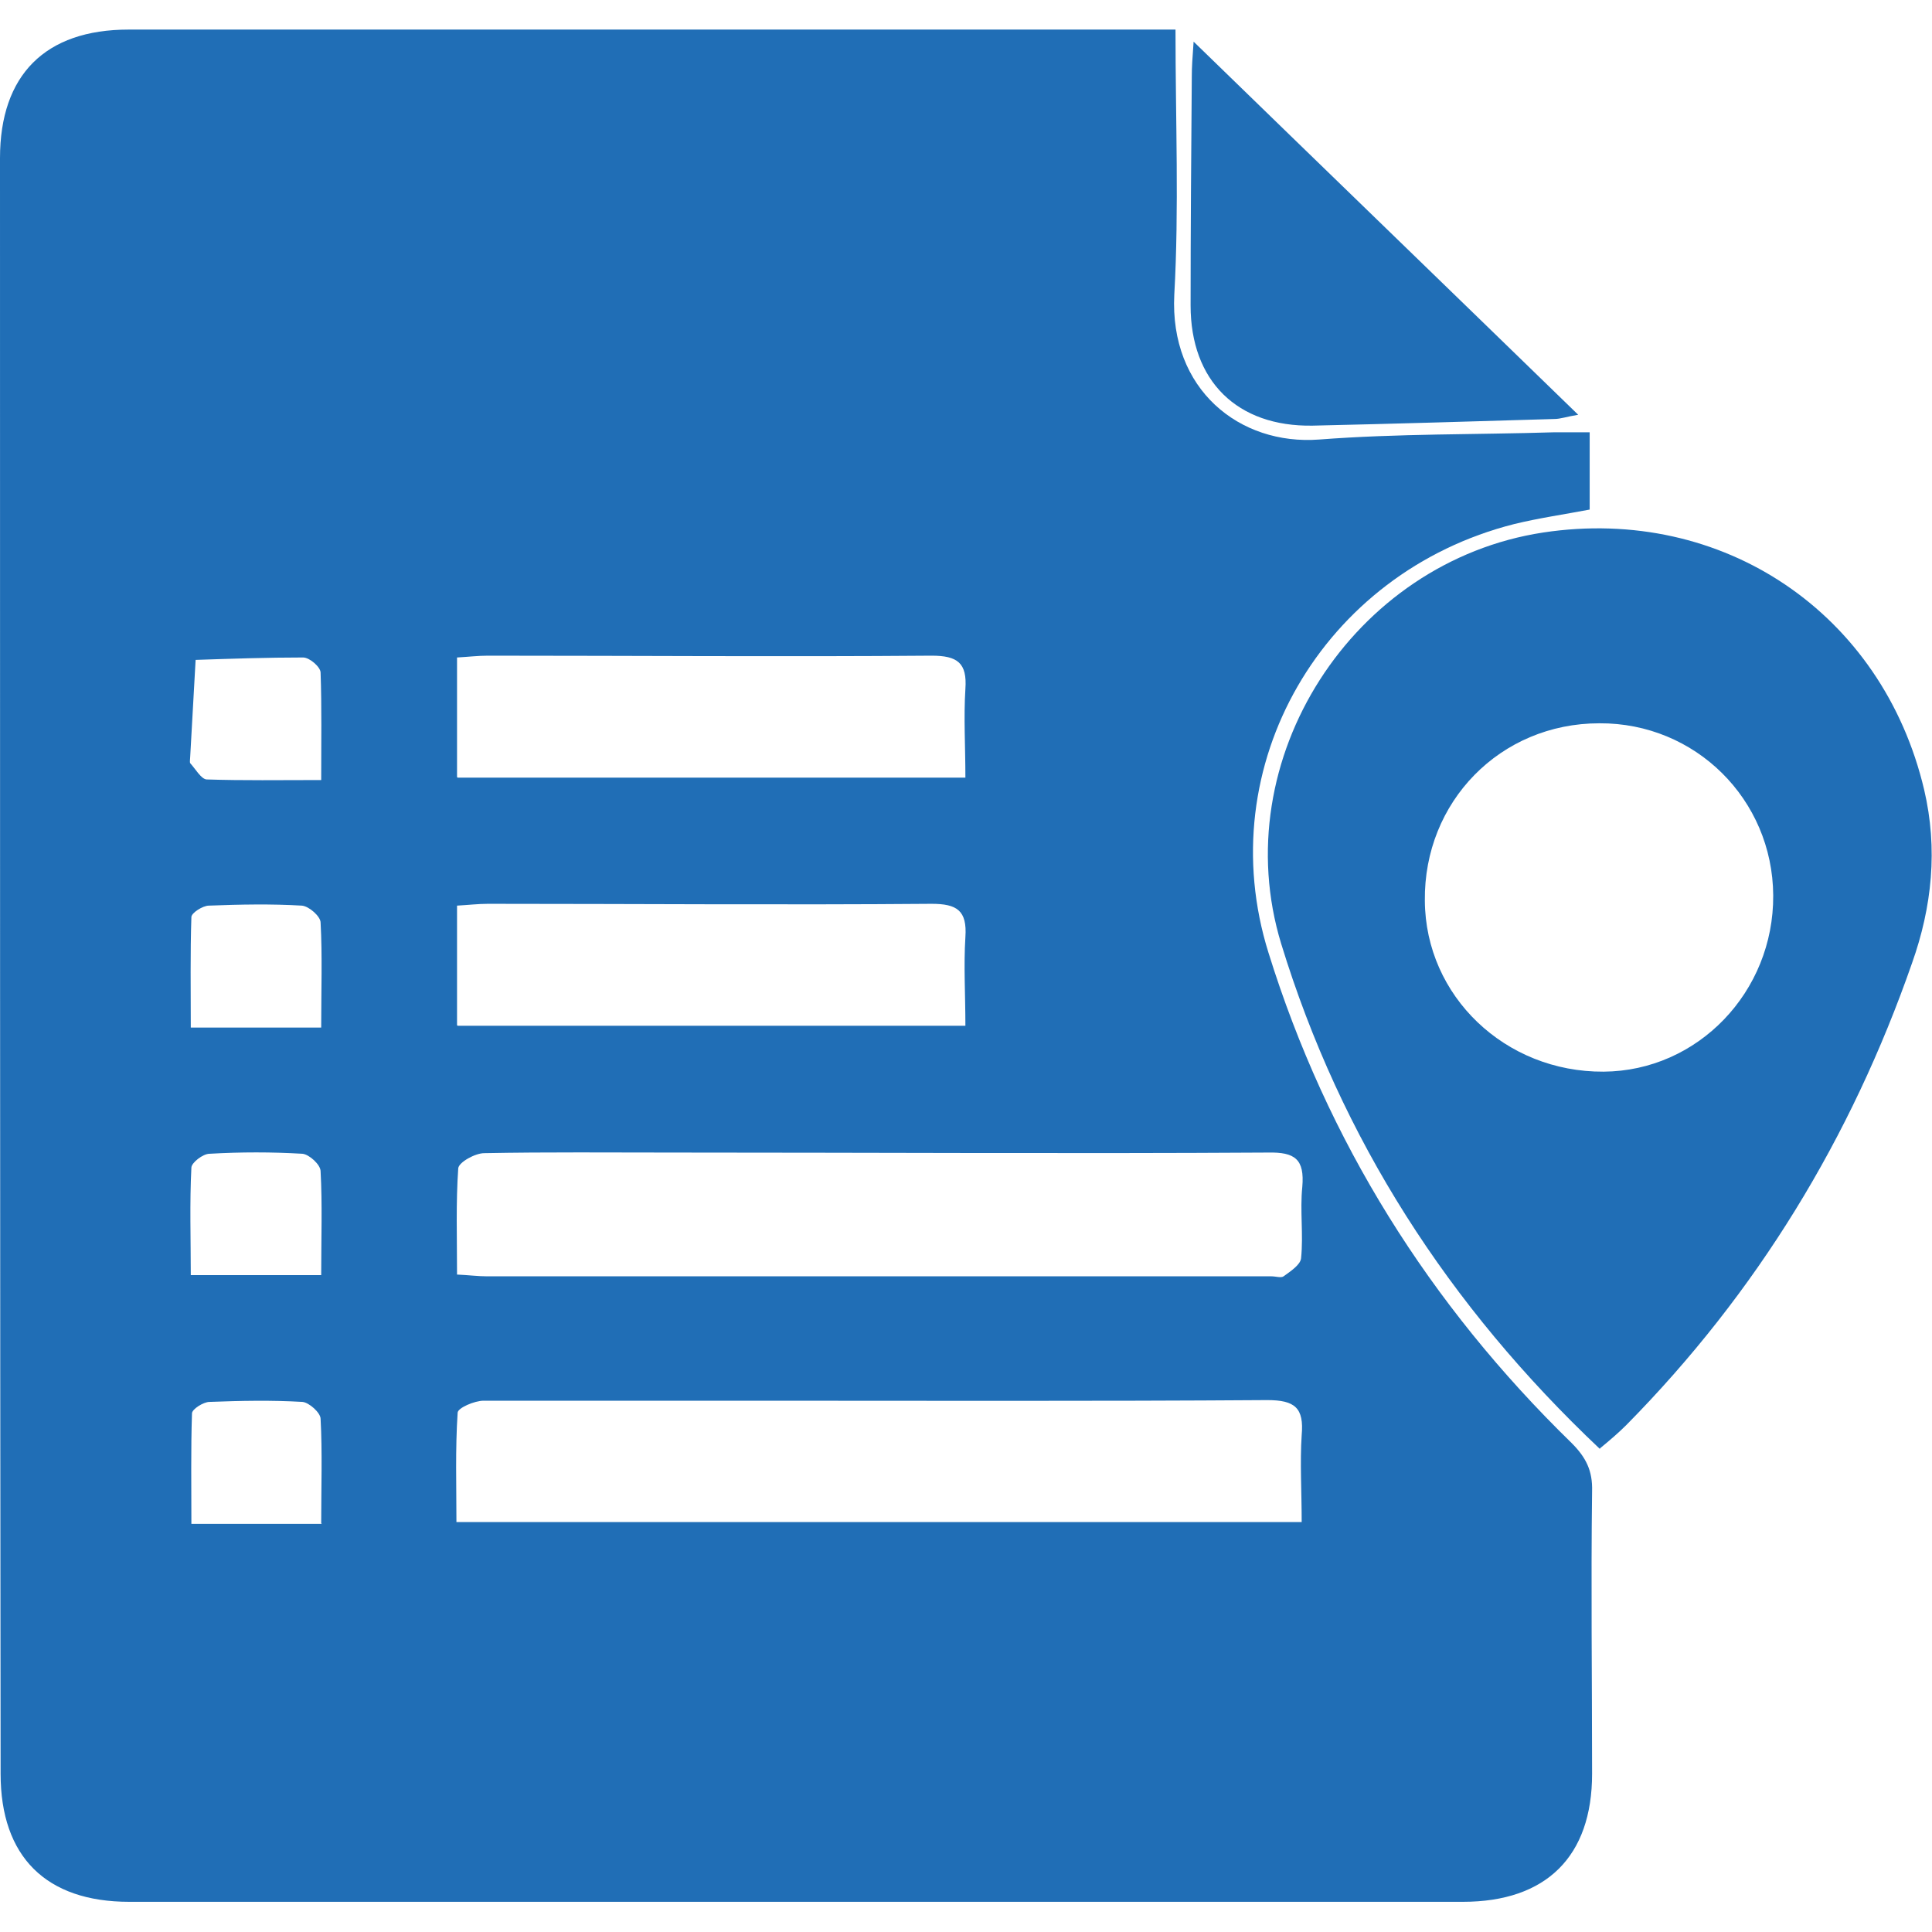 <?xml version="1.0" encoding="UTF-8"?>
<svg id="Layer_1" data-name="Layer 1" xmlns="http://www.w3.org/2000/svg" viewBox="0 0 32 32">
  <defs>
    <style>
      .cls-1 {
        fill: #206eb6;
      }
    </style>
  </defs>
  <path class="cls-1" d="M19.47,.49c0,1.52,.06,2.96-.02,4.39-.08,1.57,1.08,2.5,2.4,2.4,1.3-.1,2.6-.08,3.9-.12,.18,0,.37,0,.58,0v1.28c-.42,.08-.84,.14-1.25,.24-3.17,.8-5.04,4-4.07,7.1,.97,3.12,2.67,5.83,5.02,8.12,.24,.24,.35,.46,.34,.8-.02,1.56,0,3.12,0,4.68,0,1.37-.76,2.12-2.14,2.12-7.36,0-14.73,0-22.09,0-1.38,0-2.13-.75-2.13-2.12C0,20.46,0,11.54,0,2.62,0,1.24,.75,.49,2.13,.49c5.6,0,11.2,0,16.8,0,.17,0,.34,0,.54,0ZM7.56,21.11c.21,.01,.36,.03,.51,.03,4.33,0,8.66,0,12.99,0,.07,0,.16,.03,.2,0,.11-.08,.28-.19,.29-.3,.04-.39-.02-.79,.02-1.18,.04-.46-.12-.58-.57-.57-3.28,.02-6.57,0-9.85,0-1.04,0-2.09-.01-3.13,.01-.15,0-.42,.15-.43,.25-.04,.57-.02,1.15-.02,1.76Zm14,4.11c0-.53-.03-.99,0-1.45,.04-.45-.11-.58-.57-.58-2.86,.02-5.71,.01-8.57,.01-1.47,0-2.94,0-4.41,0-.15,0-.43,.12-.43,.2-.04,.6-.02,1.21-.02,1.81h14ZM7.58,12.88H15.99c0-.52-.03-.99,0-1.47,.03-.43-.13-.55-.56-.55-2.45,.02-4.9,0-7.35,0-.16,0-.33,.02-.51,.03v1.98Zm0,4.11H15.99c0-.52-.03-.99,0-1.47,.03-.44-.14-.55-.56-.55-2.45,.02-4.9,0-7.35,0-.16,0-.33,.02-.51,.03v1.98Zm-2.26-4.07c0-.63,.01-1.21-.01-1.78,0-.09-.18-.25-.29-.25-.59,0-1.19,.02-1.78,.04-.03,.54-.06,1.07-.09,1.61,0,.03-.01,.08,0,.1,.09,.1,.18,.26,.27,.27,.61,.02,1.22,.01,1.89,.01Zm0,4.09c0-.61,.02-1.18-.01-1.73,0-.1-.19-.27-.31-.28-.51-.03-1.02-.02-1.54,0-.1,0-.29,.12-.29,.19-.02,.6-.01,1.21-.01,1.83h2.16Zm0,4.11c0-.61,.02-1.17-.01-1.72,0-.11-.19-.28-.3-.29-.51-.03-1.02-.03-1.54,0-.11,0-.3,.15-.3,.23-.03,.59-.01,1.18-.01,1.78h2.16Zm0,4.11c0-.61,.02-1.17-.01-1.73,0-.1-.19-.27-.3-.28-.51-.03-1.02-.02-1.54,0-.1,0-.29,.12-.29,.19-.02,.6-.01,1.21-.01,1.83h2.16Z"/>
  <path class="cls-1" d="M26.5,24c-2.51-2.37-4.29-5.14-5.28-8.37-.93-3.05,1.19-6.33,4.34-6.81,2.98-.45,5.62,1.34,6.31,4.26,.23,.98,.13,1.94-.2,2.87-1.01,2.9-2.57,5.46-4.73,7.65-.13,.13-.27,.25-.44,.39Zm2.87-9.17c-.01-1.59-1.29-2.86-2.88-2.85-1.64,0-2.91,1.3-2.89,2.94,.01,1.58,1.33,2.84,2.96,2.83,1.56-.01,2.82-1.32,2.81-2.92Z"/>
  <path class="cls-1" d="M19.76,.68c2.16,2.1,4.24,4.11,6.38,6.19-.19,.03-.29,.07-.4,.07-1.33,.04-2.67,.08-4,.11-1.25,.02-2.02-.74-2.02-1.99,0-1.27,.01-2.53,.02-3.8,0-.15,.01-.29,.03-.57Z"/>
</svg>